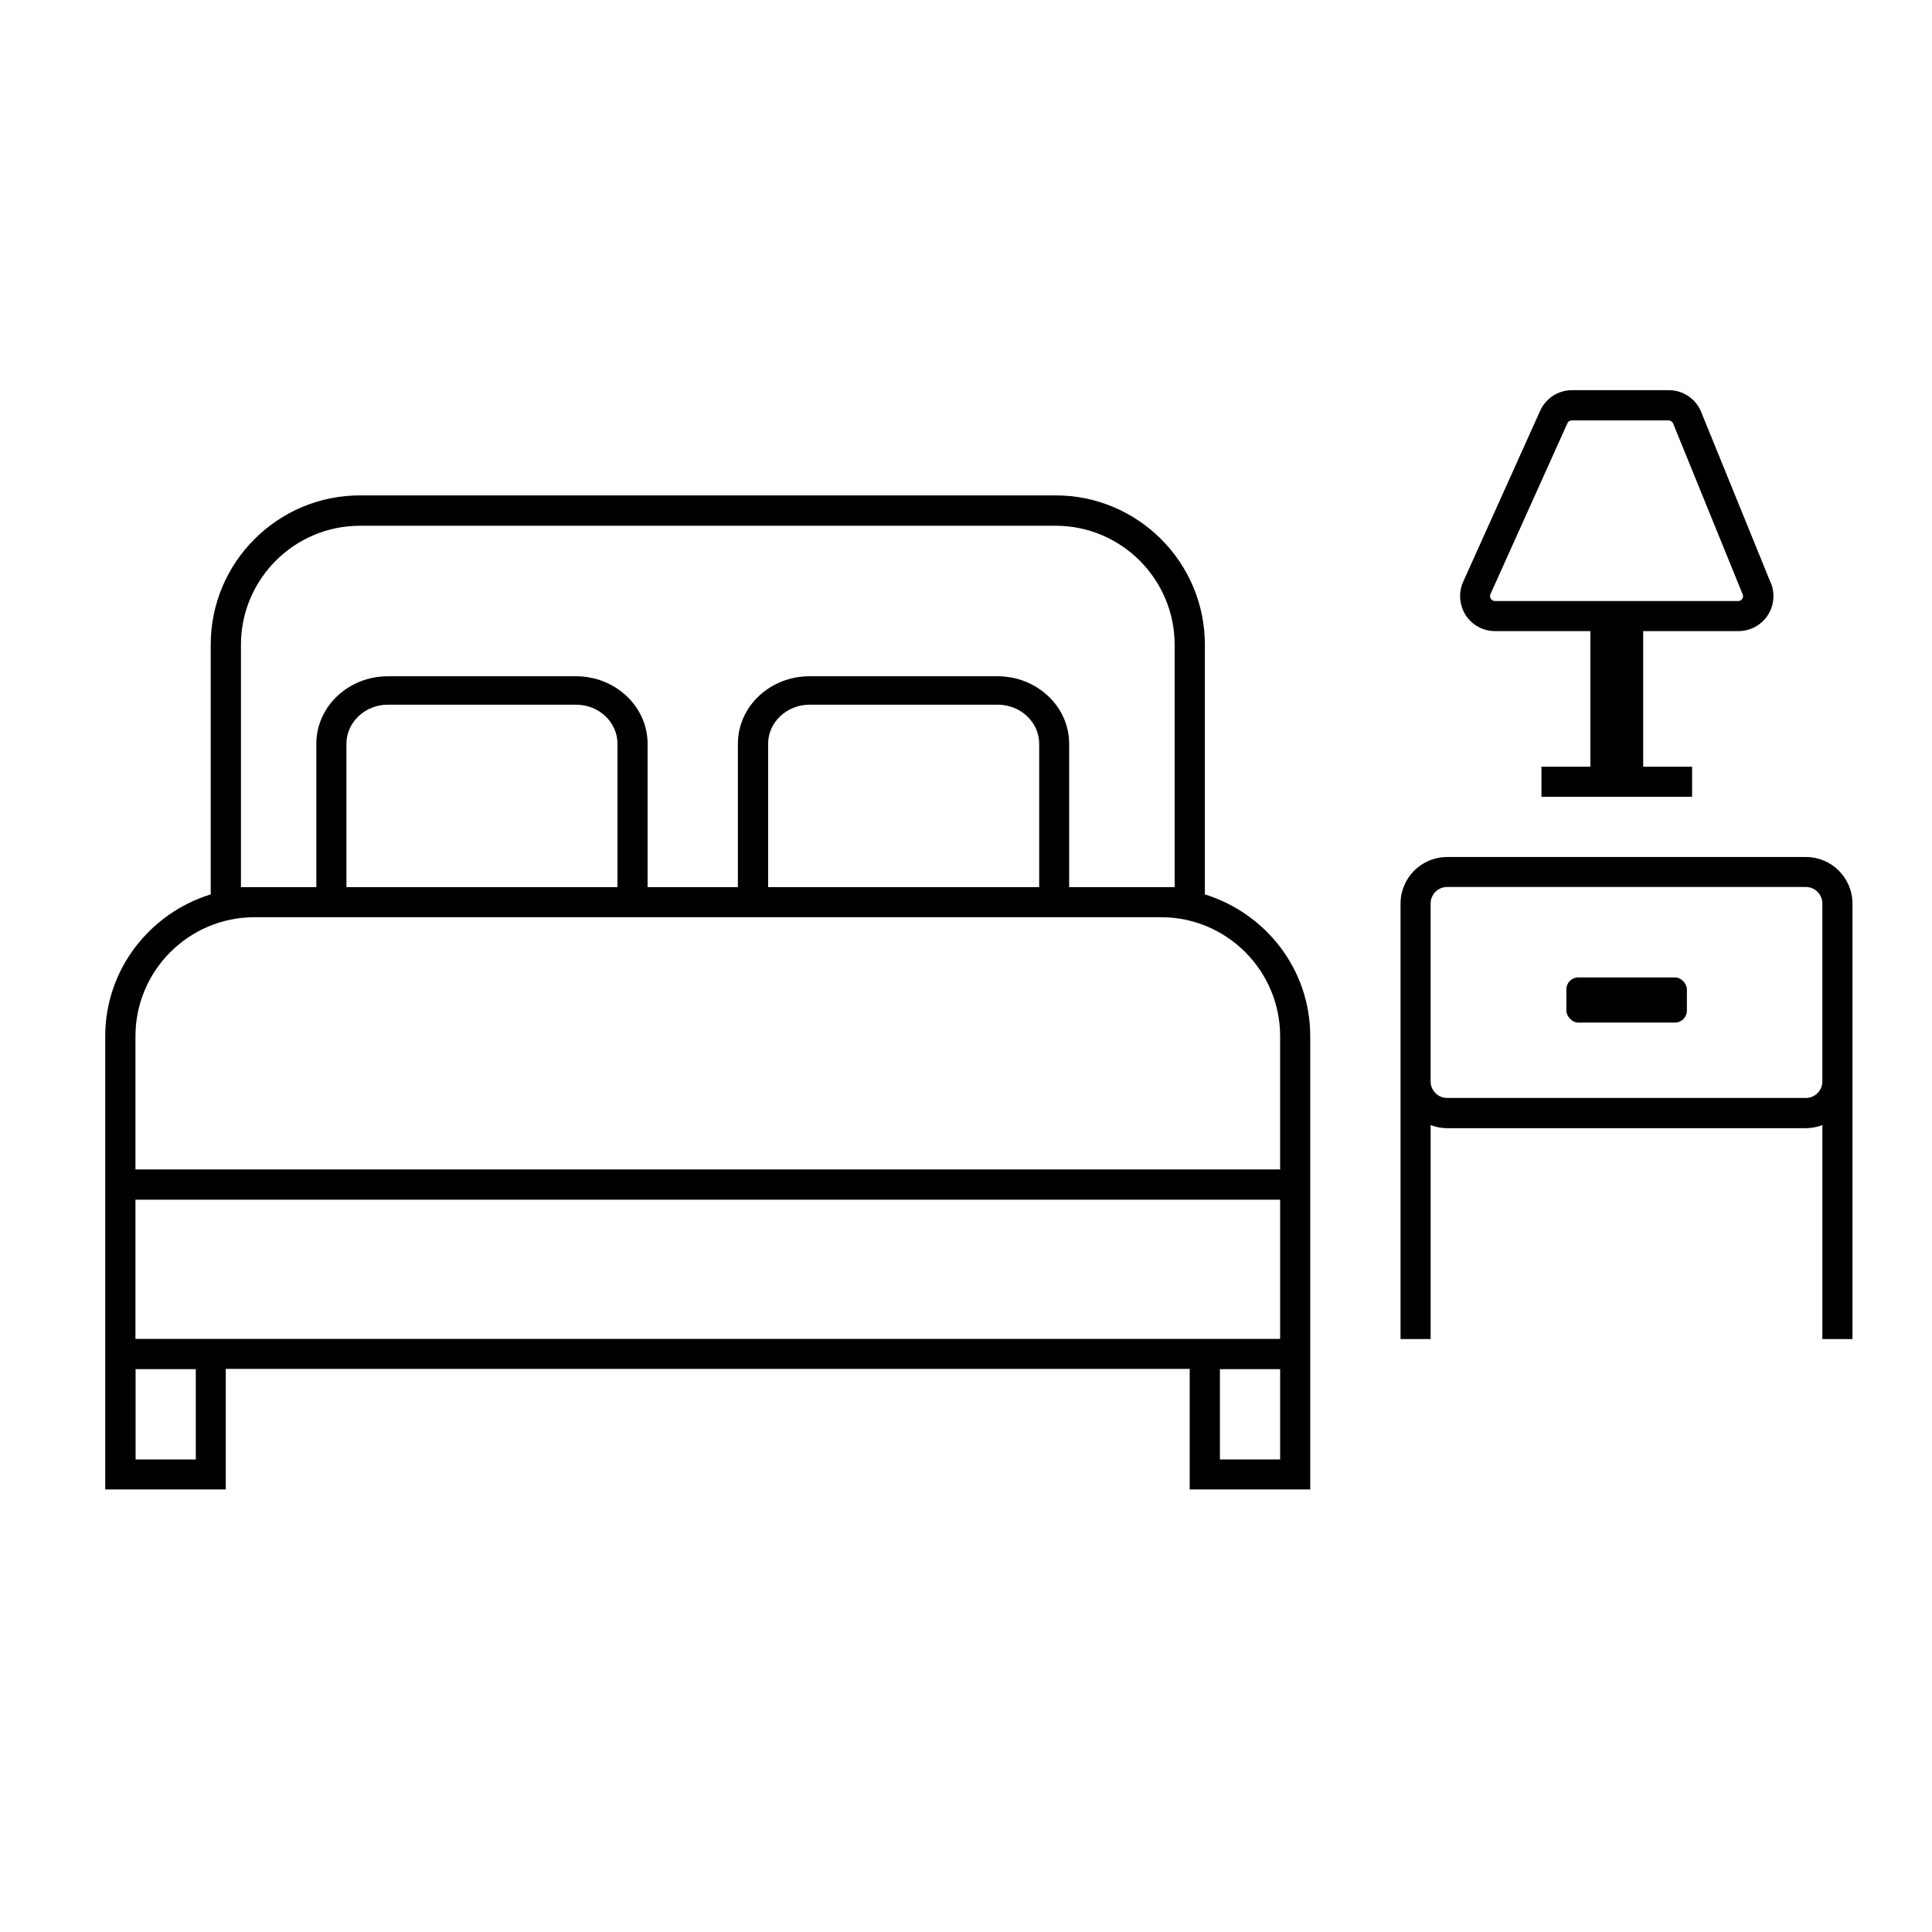 <?xml version="1.0" encoding="UTF-8"?>
<svg id="Capa_1" data-name="Capa 1" xmlns="http://www.w3.org/2000/svg" viewBox="0 0 148.9 148.9">
  <defs>
    <style>
      .cls-1 {
        fill: none;
      }

      .cls-1, .cls-2 {
        stroke-width: 0px;
      }
    </style>
  </defs>
  <g>
    <path class="cls-1" d="M76.89,54.3h-14.49c-1.77,0-3.2,1.35-3.2,3.01v11.05h20.89v-11.05c0-1.66-1.44-3.01-3.2-3.01Z"/>
    <path class="cls-1" d="M44.39,54.3h-14.49c-1.77,0-3.2,1.35-3.2,3.01v11.05h20.89v-11.05c0-1.66-1.44-3.01-3.2-3.01Z"/>
    <path class="cls-1" d="M24.37,57.32c0-2.87,2.48-5.2,5.52-5.2h14.49c3.05,0,5.52,2.33,5.52,5.2v11.05h6.96v-11.05c0-2.87,2.48-5.2,5.52-5.2h14.49c3.05,0,5.52,2.33,5.52,5.2v11.05h8.13v-18.68c0-5.06-4.12-9.17-9.17-9.17H27.74c-5.06,0-9.17,4.12-9.17,9.17v18.68h5.8v-11.05Z"/>
    <path class="cls-1" d="M98.66,90.14v-10.27c0-5.06-4.12-9.17-9.17-9.17H19.62c-5.06,0-9.17,4.12-9.17,9.17v10.27h88.22Z"/>
    <rect class="cls-1" x="10.44" y="105.51" width="4.64" height="6.96"/>
    <polygon class="cls-1" points="10.44 92.46 10.44 103.19 17.41 103.19 91.7 103.19 98.66 103.19 98.66 92.46 10.44 92.46"/>
    <rect class="cls-1" x="94.02" y="105.51" width="4.64" height="6.96"/>
    <path class="cls-2" d="M92.86,68.93v-19.25c0-6.34-5.16-11.5-11.5-11.5H27.74c-6.34,0-11.5,5.16-11.5,11.5v19.25c-4.69,1.45-8.13,5.78-8.13,10.93v34.93h9.29v-9.29h74.29v9.29h9.29v-34.93c0-5.16-3.44-9.48-8.13-10.93ZM18.57,68.37v-18.68c0-5.06,4.12-9.17,9.17-9.17h53.62c5.06,0,9.17,4.12,9.17,9.17v18.68h-8.13v-11.05c0-2.87-2.48-5.2-5.52-5.2h-14.49c-3.05,0-5.52,2.33-5.52,5.2v11.05h-6.96v-11.05c0-2.87-2.48-5.2-5.52-5.2h-14.49c-3.05,0-5.52,2.33-5.52,5.2v11.05h-5.8ZM59.2,68.37v-11.05c0-1.66,1.44-3.01,3.2-3.01h14.49c1.77,0,3.2,1.35,3.2,3.01v11.05h-20.89ZM26.7,68.37v-11.05c0-1.66,1.44-3.01,3.2-3.01h14.49c1.77,0,3.2,1.35,3.2,3.01v11.05h-20.89ZM19.62,70.69h69.87c5.06,0,9.17,4.12,9.17,9.17v10.27H10.44v-10.27c0-5.06,4.12-9.17,9.17-9.17ZM15.09,112.48h-4.64v-6.96h4.64v6.96ZM98.66,112.48h-4.64v-6.96h4.64v6.96ZM91.7,103.19H10.44v-10.73h88.22v10.73h-6.96Z"/>
  </g>
  <g>
    <path class="cls-1" d="M139.18,68.37h-27.65c-.7,0-1.27.57-1.27,1.27v13.72c0,.7.57,1.27,1.27,1.27h27.65c.7,0,1.27-.57,1.27-1.27v-13.72c0-.7-.57-1.27-1.27-1.27ZM130,77.9c0,.51-.41.92-.92.92h-7.45c-.51,0-.92-.41-.92-.92v-1.65c0-.51.41-.92.92-.92h7.45c.51,0,.92.41.92.92v1.65Z"/>
    <path class="cls-2" d="M139.18,66.05h-27.65c-1.98,0-3.59,1.61-3.59,3.59v33.56h2.32v-16.49c.4.15.82.24,1.27.24h27.65c.45,0,.87-.09,1.27-.24v16.49h2.32v-33.56c0-1.98-1.61-3.59-3.59-3.59ZM140.45,83.35c0,.7-.57,1.27-1.27,1.27h-27.65c-.7,0-1.27-.57-1.27-1.27v-13.72c0-.7.57-1.27,1.27-1.27h27.65c.7,0,1.27.57,1.27,1.27v13.72Z"/>
    <rect class="cls-2" x="120.72" y="75.33" width="9.29" height="3.48" rx=".92" ry=".92"/>
  </g>
  <g>
    <path class="cls-1" d="M128.96,32.62c-.06-.14-.2-.24-.35-.24h-7.45c-.15,0-.29.09-.35.22l-5.93,13.17c-.07.16-.01.3.03.36s.14.17.32.17h18.75c.18,0,.27-.11.31-.17.04-.06.1-.19.04-.35l-5.36-13.17Z"/>
    <path class="cls-2" d="M136.47,44.92l-5.36-13.17c-.41-1.02-1.4-1.68-2.5-1.68h-7.45c-1.06,0-2.03.62-2.46,1.59l-5.93,13.17c-.38.84-.3,1.8.19,2.58.5.77,1.35,1.23,2.27,1.23h7.34v10.45h-3.77v2.32h11.61v-2.32h-3.77v-10.45h7.34c.9,0,1.74-.45,2.24-1.19.5-.75.6-1.69.26-2.53ZM134.28,46.15c-.04.06-.14.17-.31.17h-18.75c-.18,0-.28-.11-.32-.17s-.1-.2-.03-.36l5.93-13.17c.06-.14.2-.22.35-.22h7.45c.15,0,.29.1.35.24l5.36,13.17c.07.16,0,.29-.04.35Z"/>
  </g>
</svg>